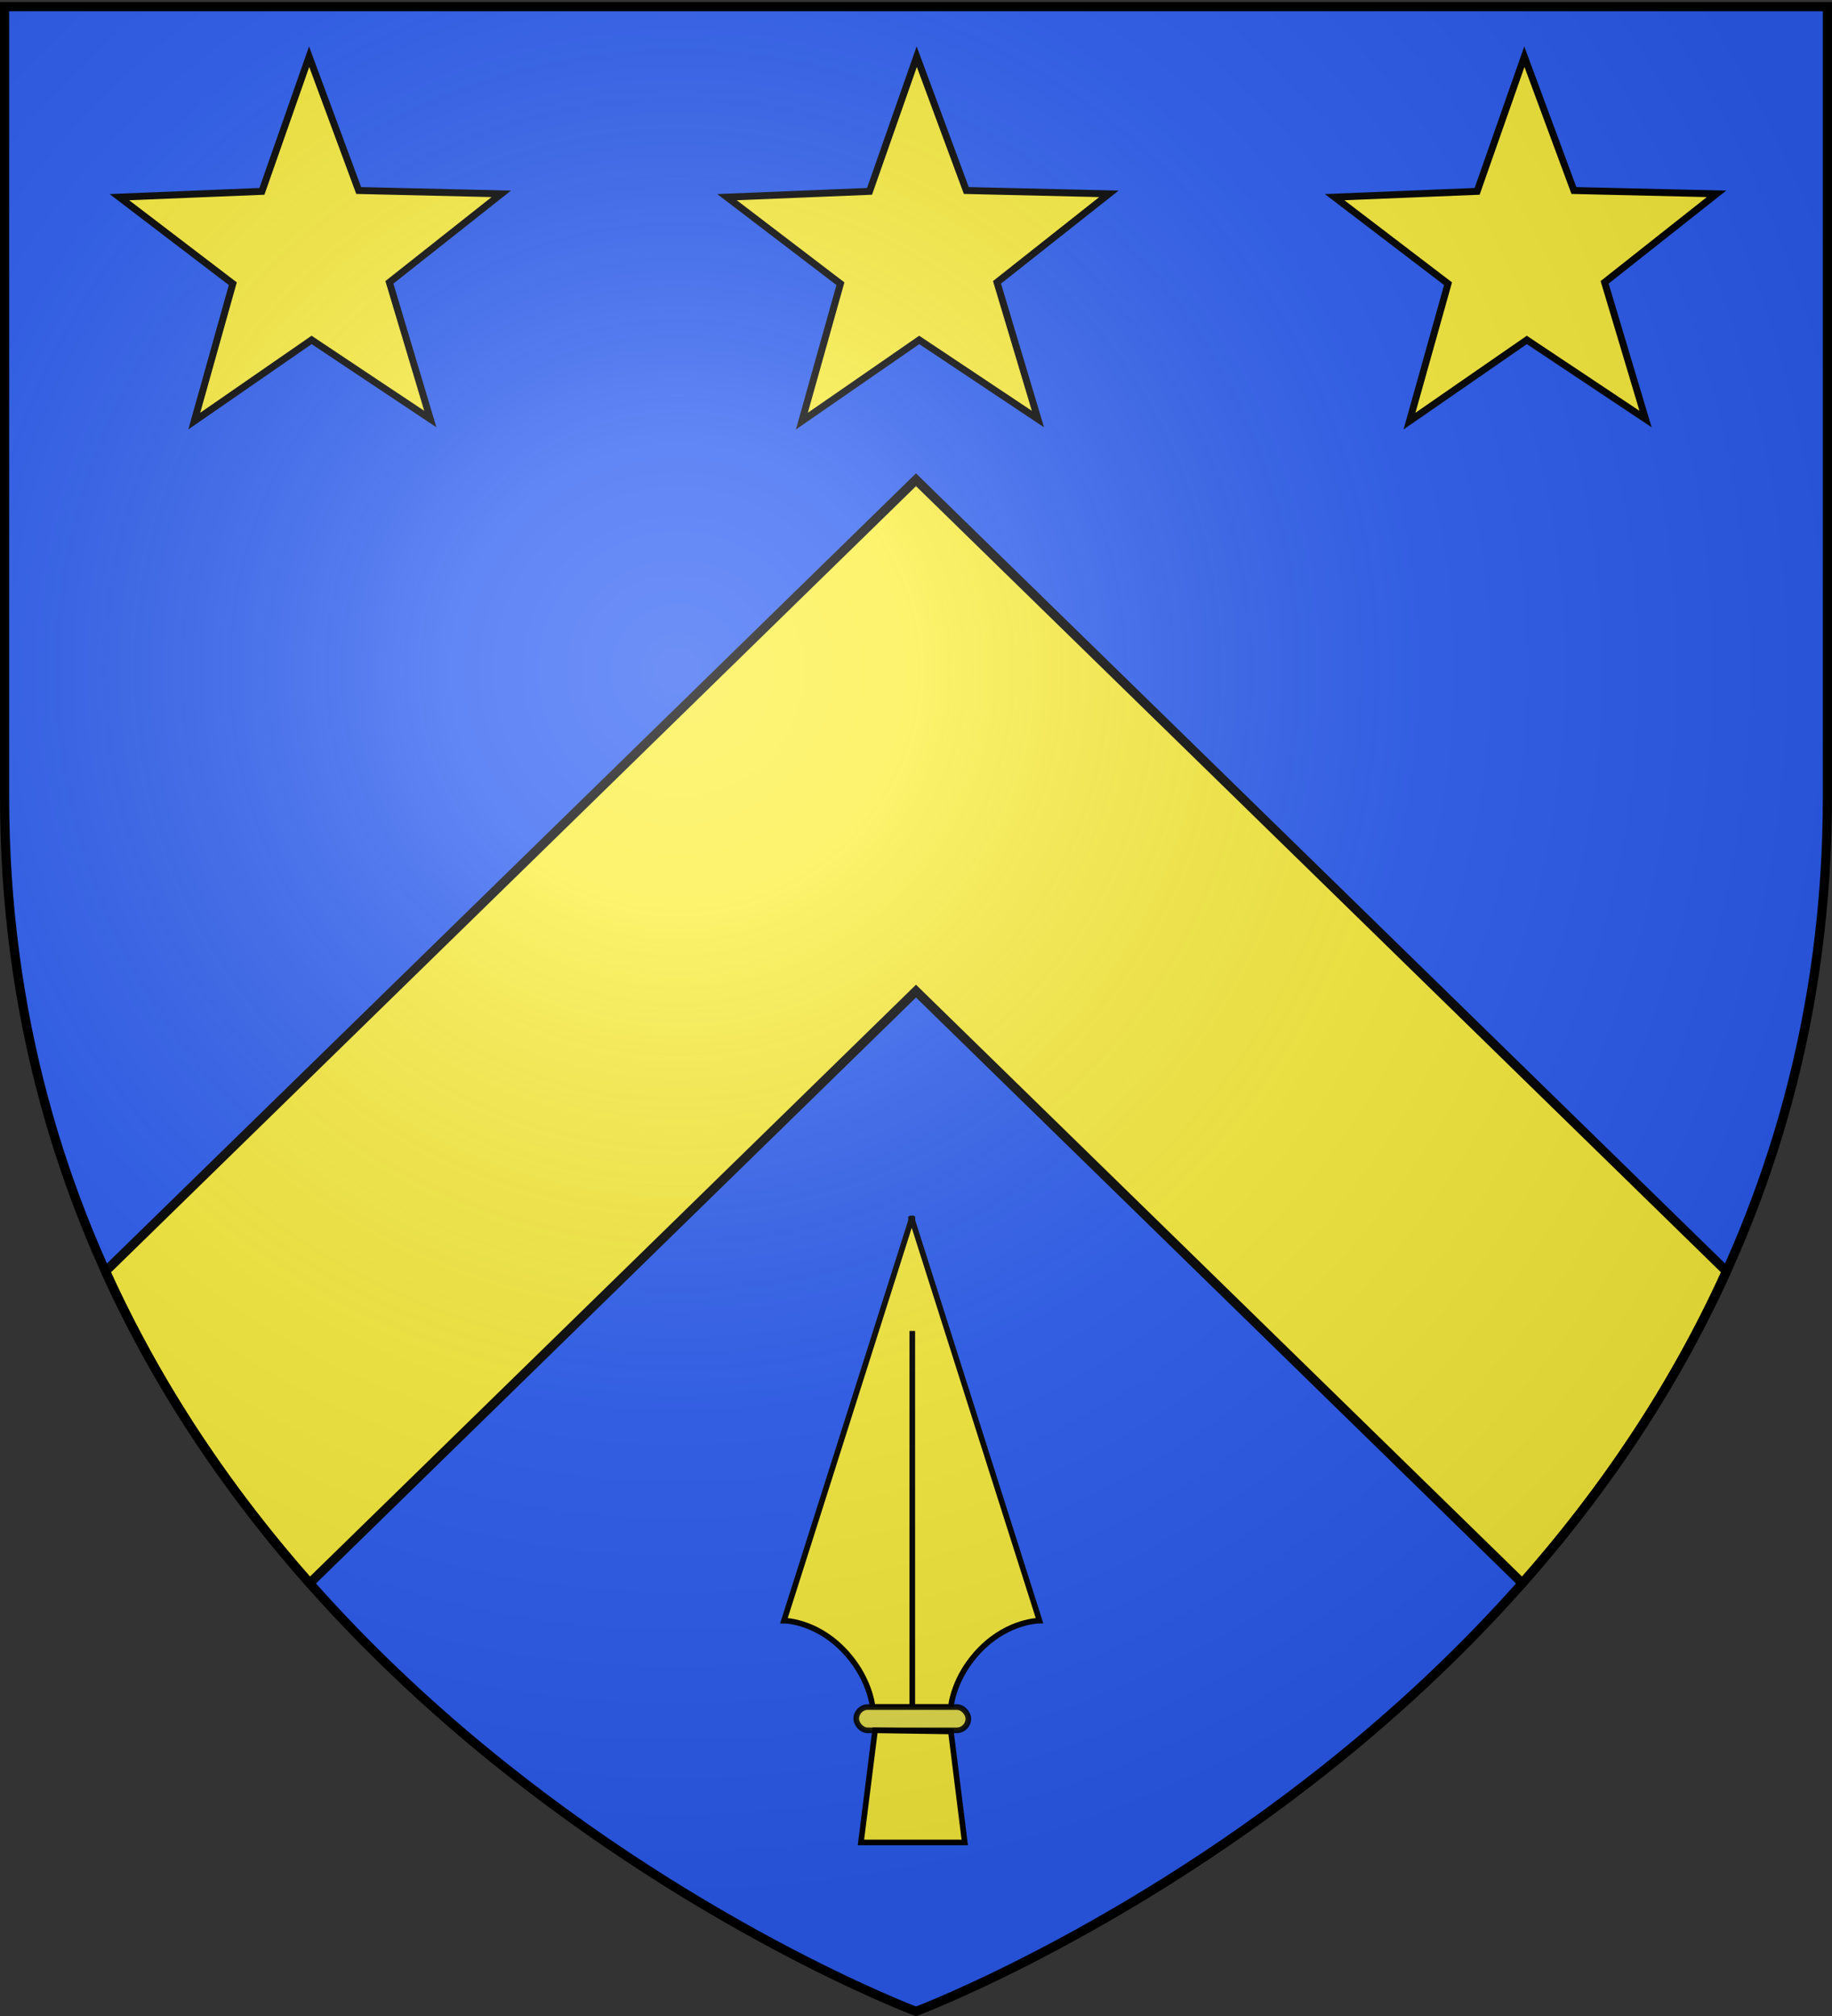 <svg xmlns="http://www.w3.org/2000/svg" xmlns:xlink="http://www.w3.org/1999/xlink" width="600" height="660" version="1.0"><rect width="100%" height="100%" fill="#333333" stroke="none"/><desc>Flag of Canton of Valais (Wallis)</desc><defs><radialGradient xlink:href="#a" id="b" cx="221.445" cy="226.331" r="300" fx="221.445" fy="226.331" gradientTransform="matrix(1.353 0 0 1.349 -77.63 -85.747)" gradientUnits="userSpaceOnUse"/><linearGradient id="a"><stop offset="0" style="stop-color:white;stop-opacity:.314"/><stop offset=".19" style="stop-color:white;stop-opacity:.251"/><stop offset=".6" style="stop-color:#6b6b6b;stop-opacity:.125"/><stop offset="1" style="stop-color:black;stop-opacity:.125"/></linearGradient></defs><g style="display:inline"><path d="M300 658.5s298.5-112.32 298.5-397.772V2.176H1.5v258.552C1.5 546.18 300 658.5 300 658.5" style="fill:#2b5df2;fill-opacity:1;fill-rule:evenodd;stroke:none;stroke-width:1px;stroke-linecap:butt;stroke-linejoin:miter;stroke-opacity:1"/><path d="M300 157.063 34.563 416.188c17.735 39.18 41.21 73.108 66.875 102.125L300 324.469l198.563 193.844c25.663-29.017 49.14-62.945 66.875-102.125z" style="fill:#fcef3c;fill-opacity:1;stroke:#000;stroke-width:3;stroke-linecap:butt;stroke-linejoin:miter;stroke-miterlimit:4;stroke-opacity:1"/><path d="m-296.311-118.94-51.275-34.063-50.583 35.082 16.551-59.291-48.996-37.267 61.504-2.58 20.302-58.115 21.46 57.697 61.544 1.35-48.242 38.239z" style="fill:#fcef3c;fill-opacity:1;stroke:#000;stroke-width:3;stroke-linecap:butt;stroke-linejoin:miter;stroke-miterlimit:4;stroke-dasharray:none;stroke-opacity:1" transform="matrix(.759 .001 -.001 .759 365.717 227.764)"/><path d="m-296.311-118.94-51.275-34.063-50.583 35.082 16.551-59.291-48.996-37.267 61.504-2.58 20.302-58.115 21.46 57.697 61.544 1.35-48.242 38.239z" style="fill:#fcef3c;fill-opacity:1;stroke:#000;stroke-width:3;stroke-linecap:butt;stroke-linejoin:miter;stroke-miterlimit:4;stroke-dasharray:none;stroke-opacity:1" transform="matrix(.759 .001 -.001 .759 564.717 227.764)"/><path d="m-296.311-118.94-51.275-34.063-50.583 35.082 16.551-59.291-48.996-37.267 61.504-2.58 20.302-58.115 21.46 57.697 61.544 1.35-48.242 38.239z" style="fill:#fcef3c;fill-opacity:1;stroke:#000;stroke-width:3;stroke-linecap:butt;stroke-linejoin:miter;stroke-miterlimit:4;stroke-dasharray:none;stroke-opacity:1" transform="matrix(.759 .001 -.001 .759 763.717 227.764)"/><g style="fill:#fcef3c;stroke:#000;stroke-width:.785;stroke-miterlimit:4;stroke-dasharray:none;stroke-opacity:1;fill-opacity:1" transform="matrix(2.345 0 0 2.345 25.776 200.95)"><path d="M116.25 84.125v.594L98.5 140.563s4.212-.008 8.125 3.906c3.913 3.913 4.25 8.156 4.25 8.156h10.937s.306-4.243 4.22-8.156 8.156-3.906 8.156-3.906l-17.75-55.844v-.594l-.094.281zM116.423 100.117v52.505" style="fill:#fcef3c;fill-rule:evenodd;stroke:#000;stroke-width:.785;stroke-linecap:butt;stroke-linejoin:miter;stroke-miterlimit:4;stroke-dasharray:none;stroke-opacity:1;fill-opacity:1"/><rect width="15.654" height="3.261" x="108.596" y="152.622" ry="1.631" style="opacity:.9;fill:#fcef3c;fill-opacity:1;stroke:#000;stroke-width:.785;stroke-miterlimit:4;stroke-dasharray:none;stroke-opacity:1"/><path d="m111.219 155.875-1.969 15.656h14.5l-1.937-15.5z" style="fill:#fcef3c;fill-rule:evenodd;stroke:#000;stroke-width:.785;stroke-linecap:butt;stroke-linejoin:miter;stroke-miterlimit:4;stroke-dasharray:none;stroke-opacity:1;fill-opacity:1"/></g></g><path d="M300 658.5s298.5-112.32 298.5-397.772V2.176H1.5v258.552C1.5 546.18 300 658.5 300 658.5" style="opacity:1;fill:url(#b);fill-opacity:1;fill-rule:evenodd;stroke:none;stroke-width:1px;stroke-linecap:butt;stroke-linejoin:miter;stroke-opacity:1"/><path d="M300 658.5S1.5 546.18 1.5 260.728V2.176h597v258.552C598.5 546.18 300 658.5 300 658.5z" style="opacity:1;fill:none;fill-opacity:1;fill-rule:evenodd;stroke:#000;stroke-width:3;stroke-linecap:butt;stroke-linejoin:miter;stroke-miterlimit:4;stroke-dasharray:none;stroke-opacity:1"/></svg>